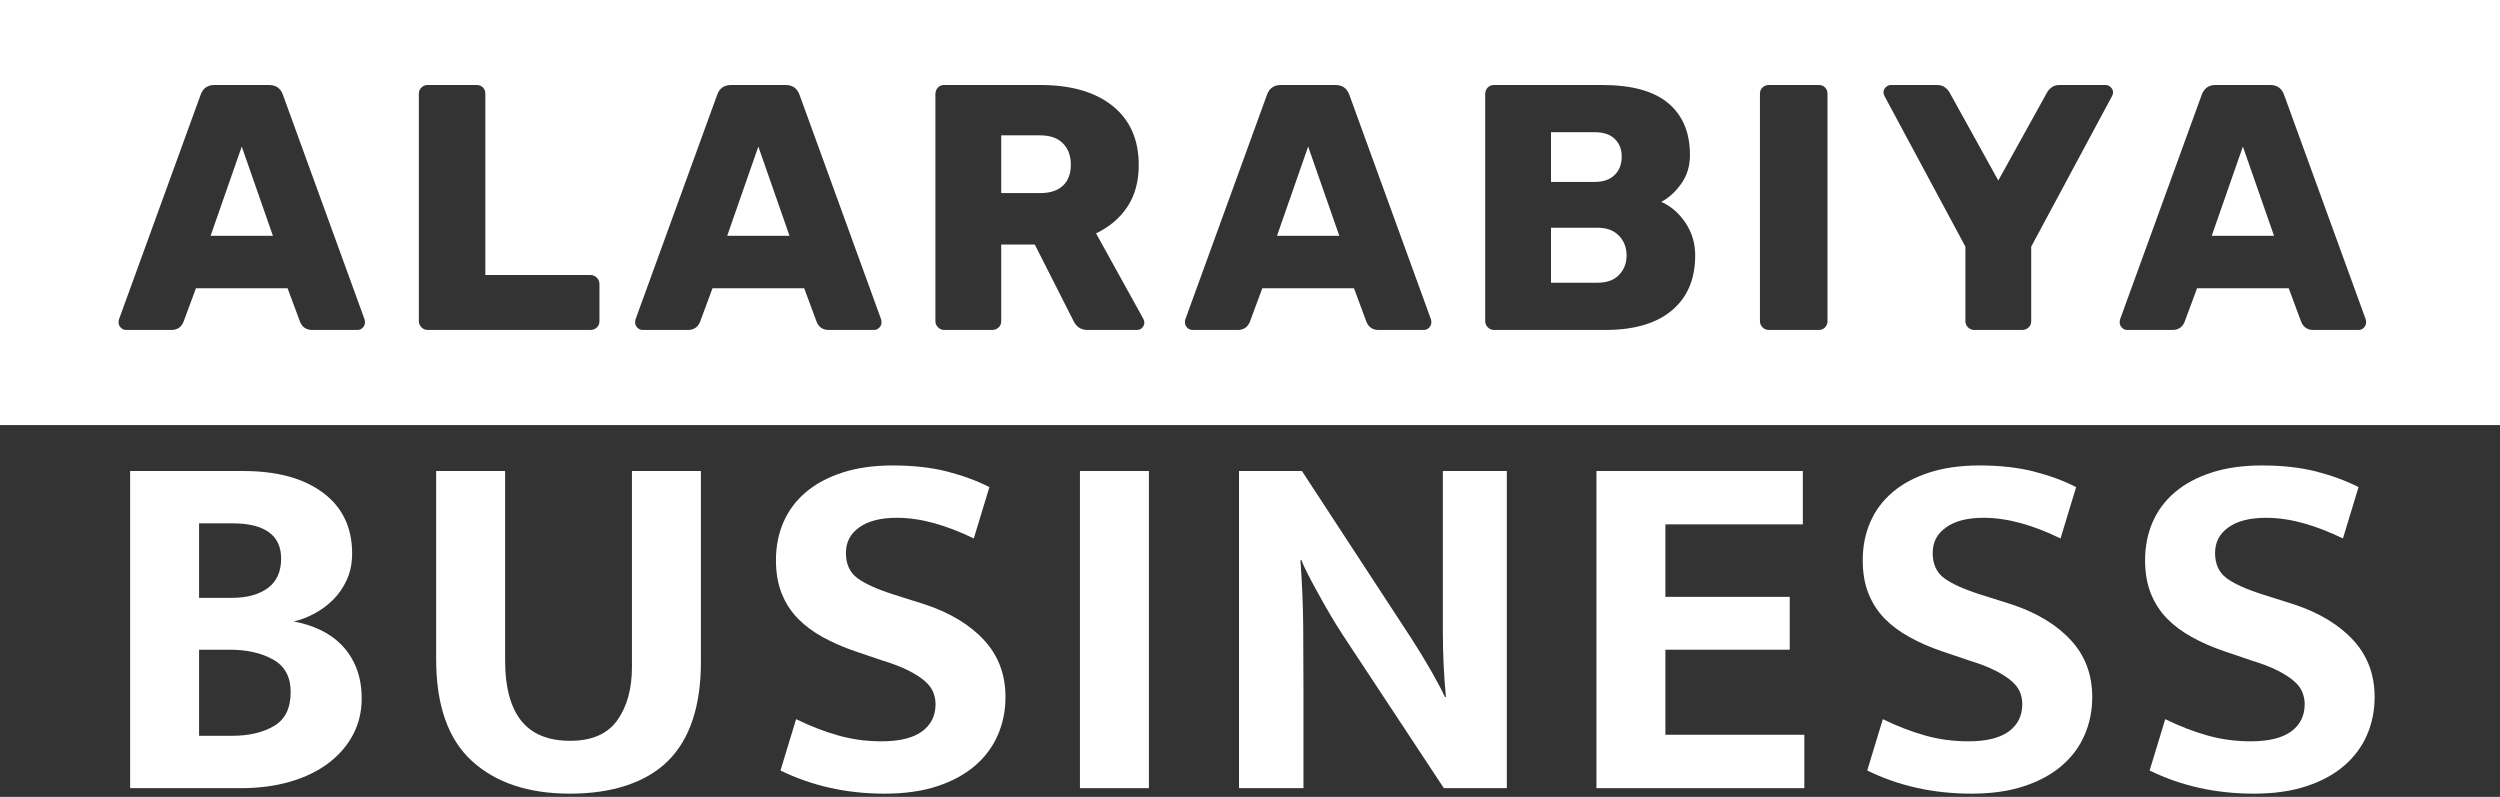 <svg width="160" height="51" viewBox="0 0 160 51" fill="none" xmlns="http://www.w3.org/2000/svg">
<rect x="0" y="0" width="160" height="51" fill="#333333" stroke="none"/>
<g clip-path="url(#clip0_14106_4006)">
<path d="M143.544 9.379L145.538 15.091H141.551L143.544 9.379Z" fill="white"/>
<path d="M103.354 8.899C103.062 8.608 102.634 8.461 102.064 8.461H99.264V11.642H102.064C102.618 11.642 103.043 11.494 103.341 11.194C103.642 10.896 103.789 10.509 103.789 10.029C103.789 9.549 103.645 9.19 103.354 8.899ZM103.61 15.082C103.283 14.746 102.835 14.576 102.266 14.576H99.264V18.093H102.266C102.848 18.093 103.299 17.926 103.622 17.59C103.942 17.254 104.102 16.838 104.102 16.346C104.102 15.853 103.939 15.418 103.61 15.082ZM103.61 15.082C103.283 14.746 102.835 14.576 102.266 14.576H99.264V18.093H102.266C102.848 18.093 103.299 17.926 103.622 17.59C103.942 17.254 104.102 16.838 104.102 16.346C104.102 15.853 103.939 15.418 103.61 15.082ZM103.354 8.899C103.062 8.608 102.634 8.461 102.064 8.461H99.264V11.642H102.064C102.618 11.642 103.043 11.494 103.341 11.194C103.642 10.896 103.789 10.509 103.789 10.029C103.789 9.549 103.645 9.19 103.354 8.899ZM68.032 9.178C67.696 8.835 67.206 8.662 66.563 8.662H64.077V12.358H66.563C67.206 12.358 67.696 12.198 68.032 11.878C68.368 11.558 68.534 11.114 68.534 10.544C68.534 9.974 68.368 9.523 68.032 9.178ZM83.722 9.379L81.728 15.091H85.715L83.722 9.379ZM103.354 8.899C103.062 8.608 102.634 8.461 102.064 8.461H99.264V11.642H102.064C102.618 11.642 103.043 11.494 103.341 11.194C103.642 10.896 103.789 10.509 103.789 10.029C103.789 9.549 103.645 9.19 103.354 8.899ZM103.61 15.082C103.283 14.746 102.835 14.576 102.266 14.576H99.264V18.093H102.266C102.848 18.093 103.299 17.926 103.622 17.59C103.942 17.254 104.102 16.838 104.102 16.346C104.102 15.853 103.939 15.418 103.61 15.082ZM103.61 15.082C103.283 14.746 102.835 14.576 102.266 14.576H99.264V18.093H102.266C102.848 18.093 103.299 17.926 103.622 17.59C103.942 17.254 104.102 16.838 104.102 16.346C104.102 15.853 103.939 15.418 103.61 15.082ZM103.354 8.899C103.062 8.608 102.634 8.461 102.064 8.461H99.264V11.642H102.064C102.618 11.642 103.043 11.494 103.341 11.194C103.642 10.896 103.789 10.509 103.789 10.029C103.789 9.549 103.645 9.19 103.354 8.899ZM83.722 9.379L81.728 15.091H85.715L83.722 9.379ZM68.032 9.178C67.696 8.835 67.206 8.662 66.563 8.662H64.077V12.358H66.563C67.206 12.358 67.696 12.198 68.032 11.878C68.368 11.558 68.534 11.114 68.534 10.544C68.534 9.974 68.368 9.523 68.032 9.178ZM48.534 9.379L46.541 15.091H50.528L48.534 9.379ZM68.032 9.178C67.696 8.835 67.206 8.662 66.563 8.662H64.077V12.358H66.563C67.206 12.358 67.696 12.198 68.032 11.878C68.368 11.558 68.534 11.114 68.534 10.544C68.534 9.974 68.368 9.523 68.032 9.178ZM83.722 9.379L81.728 15.091H85.715L83.722 9.379ZM103.354 8.899C103.062 8.608 102.634 8.461 102.064 8.461H99.264V11.642H102.064C102.618 11.642 103.043 11.494 103.341 11.194C103.642 10.896 103.789 10.509 103.789 10.029C103.789 9.549 103.645 9.19 103.354 8.899ZM103.61 15.082C103.283 14.746 102.835 14.576 102.266 14.576H99.264V18.093H102.266C102.848 18.093 103.299 17.926 103.622 17.59C103.942 17.254 104.102 16.838 104.102 16.346C104.102 15.853 103.939 15.418 103.61 15.082ZM103.61 15.082C103.283 14.746 102.835 14.576 102.266 14.576H99.264V18.093H102.266C102.848 18.093 103.299 17.926 103.622 17.59C103.942 17.254 104.102 16.838 104.102 16.346C104.102 15.853 103.939 15.418 103.61 15.082ZM103.341 11.194C103.642 10.896 103.789 10.509 103.789 10.029C103.789 9.549 103.645 9.19 103.354 8.899C103.062 8.608 102.634 8.461 102.064 8.461H99.264V11.642H102.064C102.618 11.642 103.043 11.494 103.341 11.194ZM83.722 9.379L81.728 15.091H85.715L83.722 9.379ZM68.032 9.178C67.696 8.835 67.206 8.662 66.563 8.662H64.077V12.358H66.563C67.206 12.358 67.696 12.198 68.032 11.878C68.368 11.558 68.534 11.114 68.534 10.544C68.534 9.974 68.368 9.523 68.032 9.178ZM48.534 9.379L46.541 15.091H50.528L48.534 9.379ZM0 0V27.206H160V0H0ZM23.213 20.973C23.114 21.069 23.008 21.117 22.886 21.117H19.974C19.616 21.117 19.363 20.954 19.213 20.624L18.406 18.451H12.541L11.734 20.624C11.584 20.954 11.331 21.117 10.973 21.117H8.061C7.939 21.117 7.83 21.069 7.734 20.973C7.638 20.874 7.59 20.768 7.59 20.646C7.59 20.557 7.597 20.49 7.613 20.445L12.832 6.09C12.979 5.654 13.28 5.44 13.725 5.44H17.219C17.667 5.44 17.968 5.654 18.115 6.09L23.334 20.445C23.35 20.49 23.357 20.557 23.357 20.646C23.357 20.768 23.309 20.874 23.213 20.973ZM38.365 20.557C38.365 20.723 38.307 20.858 38.195 20.96C38.083 21.066 37.946 21.117 37.782 21.117H27.366C27.216 21.117 27.088 21.062 26.976 20.95C26.864 20.838 26.806 20.707 26.806 20.557V6C26.806 5.834 26.864 5.699 26.976 5.597C27.088 5.491 27.216 5.44 27.366 5.44H30.502C30.666 5.44 30.8 5.491 30.906 5.597C31.011 5.699 31.062 5.834 31.062 6V17.6H37.782C37.946 17.6 38.083 17.658 38.195 17.77C38.307 17.882 38.365 18.019 38.365 18.182V20.557ZM56.272 20.973C56.176 21.069 56.067 21.117 55.946 21.117H53.037C52.678 21.117 52.422 20.954 52.275 20.624L51.469 18.451H45.6L44.794 20.624C44.643 20.954 44.39 21.117 44.032 21.117H41.12C40.998 21.117 40.893 21.069 40.794 20.973C40.698 20.874 40.65 20.768 40.65 20.646C40.65 20.557 40.656 20.49 40.672 20.445L45.891 6.09C46.038 5.654 46.339 5.44 46.787 5.44H50.282C50.73 5.44 51.027 5.654 51.178 6.09L56.394 20.445C56.41 20.49 56.416 20.557 56.416 20.646C56.416 20.768 56.368 20.874 56.272 20.973ZM73.104 20.973C73.014 21.069 72.902 21.117 72.768 21.117H69.61C69.178 21.117 68.87 20.915 68.691 20.512L66.227 15.651H64.077V20.557C64.077 20.723 64.022 20.858 63.91 20.96C63.798 21.066 63.658 21.117 63.494 21.117H60.426C60.278 21.117 60.147 21.062 60.035 20.95C59.923 20.838 59.866 20.707 59.866 20.557V6.022C59.866 5.856 59.92 5.718 60.022 5.606C60.128 5.494 60.262 5.44 60.426 5.44H66.586C68.557 5.44 70.099 5.888 71.213 6.784C72.323 7.677 72.88 8.941 72.88 10.566C72.88 11.613 72.637 12.502 72.154 13.232C71.667 13.965 70.998 14.531 70.147 14.934L73.171 20.4C73.216 20.49 73.238 20.573 73.238 20.646C73.238 20.768 73.194 20.874 73.104 20.973ZM91.459 20.973C91.363 21.069 91.254 21.117 91.136 21.117H88.224C87.866 21.117 87.61 20.954 87.462 20.624L86.656 18.451H80.787L79.981 20.624C79.83 20.954 79.578 21.117 79.219 21.117H76.307C76.186 21.117 76.08 21.069 75.981 20.973C75.885 20.874 75.837 20.768 75.837 20.646C75.837 20.557 75.843 20.49 75.859 20.445L81.078 6.09C81.226 5.654 81.526 5.44 81.974 5.44H85.469C85.917 5.44 86.214 5.654 86.365 6.09L91.584 20.445C91.597 20.49 91.606 20.557 91.606 20.646C91.606 20.768 91.555 20.874 91.459 20.973ZM107.005 19.862C106.01 20.701 104.589 21.117 102.736 21.117H95.613C95.466 21.117 95.334 21.062 95.222 20.95C95.11 20.838 95.053 20.707 95.053 20.557V6.022C95.053 5.856 95.107 5.718 95.21 5.606C95.315 5.494 95.45 5.44 95.613 5.44H102.534C104.432 5.44 105.843 5.827 106.768 6.605C107.693 7.379 108.157 8.483 108.157 9.917C108.157 10.634 107.968 11.254 107.587 11.776C107.206 12.301 106.784 12.682 106.32 12.918C106.931 13.187 107.446 13.632 107.866 14.253C108.285 14.874 108.493 15.571 108.493 16.346C108.493 17.856 107.997 19.027 107.005 19.862ZM116.96 20.557C116.96 20.707 116.906 20.838 116.803 20.95C116.698 21.062 116.563 21.117 116.4 21.117H113.197C113.046 21.117 112.915 21.062 112.803 20.95C112.691 20.838 112.637 20.707 112.637 20.557V6C112.637 5.834 112.691 5.699 112.803 5.597C112.915 5.491 113.046 5.44 113.197 5.44H116.4C116.563 5.44 116.698 5.491 116.803 5.597C116.906 5.699 116.96 5.834 116.96 6V20.557ZM135.168 6.154L129.997 15.786V20.557C129.997 20.723 129.939 20.858 129.827 20.96C129.715 21.066 129.578 21.117 129.414 21.117H126.346C126.195 21.117 126.064 21.062 125.952 20.95C125.84 20.838 125.786 20.707 125.786 20.557V15.786L120.611 6.154C120.566 6.08 120.544 6 120.544 5.91C120.544 5.789 120.592 5.68 120.688 5.584C120.787 5.488 120.893 5.44 121.014 5.44H123.971C124.179 5.44 124.352 5.491 124.486 5.597C124.621 5.699 124.717 5.811 124.778 5.93L127.891 11.552L131.005 5.93C131.062 5.811 131.162 5.699 131.296 5.597C131.43 5.491 131.6 5.44 131.808 5.44H134.765C134.886 5.44 134.995 5.488 135.091 5.584C135.187 5.68 135.235 5.789 135.235 5.91C135.235 6 135.213 6.08 135.168 6.154ZM151.286 20.973C151.187 21.069 151.078 21.117 150.96 21.117H148.048C147.69 21.117 147.437 20.954 147.286 20.624L146.48 18.451H140.611L139.805 20.624C139.658 20.954 139.402 21.117 139.043 21.117H136.131C136.013 21.117 135.904 21.069 135.808 20.973C135.709 20.874 135.661 20.768 135.661 20.646C135.661 20.557 135.67 20.49 135.683 20.445L140.902 6.09C141.053 5.654 141.35 5.44 141.798 5.44H145.293C145.741 5.44 146.038 5.654 146.189 6.09L151.408 20.445C151.424 20.49 151.43 20.557 151.43 20.646C151.43 20.768 151.382 20.874 151.286 20.973ZM102.266 14.576H99.264V18.093H102.266C102.848 18.093 103.299 17.926 103.622 17.59C103.942 17.254 104.102 16.838 104.102 16.346C104.102 15.853 103.939 15.418 103.61 15.082C103.283 14.746 102.835 14.576 102.266 14.576ZM103.341 11.194C103.642 10.896 103.789 10.509 103.789 10.029C103.789 9.549 103.645 9.19 103.354 8.899C103.062 8.608 102.634 8.461 102.064 8.461H99.264V11.642H102.064C102.618 11.642 103.043 11.494 103.341 11.194ZM81.728 15.091H85.715L83.722 9.379L81.728 15.091ZM66.563 8.662H64.077V12.358H66.563C67.206 12.358 67.696 12.198 68.032 11.878C68.368 11.558 68.534 11.114 68.534 10.544C68.534 9.974 68.368 9.523 68.032 9.178C67.696 8.835 67.206 8.662 66.563 8.662ZM46.541 15.091H50.528L48.534 9.379L46.541 15.091ZM13.478 15.091H17.466L15.472 9.379L13.478 15.091ZM48.534 9.379L46.541 15.091H50.528L48.534 9.379ZM68.032 9.178C67.696 8.835 67.206 8.662 66.563 8.662H64.077V12.358H66.563C67.206 12.358 67.696 12.198 68.032 11.878C68.368 11.558 68.534 11.114 68.534 10.544C68.534 9.974 68.368 9.523 68.032 9.178ZM83.722 9.379L81.728 15.091H85.715L83.722 9.379ZM103.354 8.899C103.062 8.608 102.634 8.461 102.064 8.461H99.264V11.642H102.064C102.618 11.642 103.043 11.494 103.341 11.194C103.642 10.896 103.789 10.509 103.789 10.029C103.789 9.549 103.645 9.19 103.354 8.899ZM103.61 15.082C103.283 14.746 102.835 14.576 102.266 14.576H99.264V18.093H102.266C102.848 18.093 103.299 17.926 103.622 17.59C103.942 17.254 104.102 16.838 104.102 16.346C104.102 15.853 103.939 15.418 103.61 15.082ZM103.61 15.082C103.283 14.746 102.835 14.576 102.266 14.576H99.264V18.093H102.266C102.848 18.093 103.299 17.926 103.622 17.59C103.942 17.254 104.102 16.838 104.102 16.346C104.102 15.853 103.939 15.418 103.61 15.082ZM103.354 8.899C103.062 8.608 102.634 8.461 102.064 8.461H99.264V11.642H102.064C102.618 11.642 103.043 11.494 103.341 11.194C103.642 10.896 103.789 10.509 103.789 10.029C103.789 9.549 103.645 9.19 103.354 8.899ZM83.722 9.379L81.728 15.091H85.715L83.722 9.379ZM68.032 9.178C67.696 8.835 67.206 8.662 66.563 8.662H64.077V12.358H66.563C67.206 12.358 67.696 12.198 68.032 11.878C68.368 11.558 68.534 11.114 68.534 10.544C68.534 9.974 68.368 9.523 68.032 9.178ZM48.534 9.379L46.541 15.091H50.528L48.534 9.379ZM83.722 9.379L81.728 15.091H85.715L83.722 9.379ZM103.354 8.899C103.062 8.608 102.634 8.461 102.064 8.461H99.264V11.642H102.064C102.618 11.642 103.043 11.494 103.341 11.194C103.642 10.896 103.789 10.509 103.789 10.029C103.789 9.549 103.645 9.19 103.354 8.899ZM103.61 15.082C103.283 14.746 102.835 14.576 102.266 14.576H99.264V18.093H102.266C102.848 18.093 103.299 17.926 103.622 17.59C103.942 17.254 104.102 16.838 104.102 16.346C104.102 15.853 103.939 15.418 103.61 15.082ZM103.61 15.082C103.283 14.746 102.835 14.576 102.266 14.576H99.264V18.093H102.266C102.848 18.093 103.299 17.926 103.622 17.59C103.942 17.254 104.102 16.838 104.102 16.346C104.102 15.853 103.939 15.418 103.61 15.082ZM103.354 8.899C103.062 8.608 102.634 8.461 102.064 8.461H99.264V11.642H102.064C102.618 11.642 103.043 11.494 103.341 11.194C103.642 10.896 103.789 10.509 103.789 10.029C103.789 9.549 103.645 9.19 103.354 8.899ZM83.722 9.379L81.728 15.091H85.715L83.722 9.379Z" fill="white"/>
<path d="M22.808 42.756C22.584 42.189 22.27 41.7 21.874 41.29C21.477 40.884 21.016 40.557 20.488 40.308C19.963 40.061 19.4 39.885 18.799 39.776C19.25 39.671 19.695 39.498 20.136 39.261C20.575 39.025 20.971 38.73 21.326 38.375C21.682 38.023 21.97 37.597 22.197 37.105C22.421 36.608 22.536 36.052 22.536 35.428C22.536 33.754 21.912 32.455 20.667 31.53C19.419 30.605 17.723 30.145 15.576 30.145H8.328V50.442H15.416C16.575 50.442 17.634 50.301 18.587 50.023C19.544 49.741 20.36 49.344 21.035 48.829C21.714 48.314 22.232 47.706 22.6 47.008C22.965 46.311 23.147 45.543 23.147 44.708C23.147 43.975 23.035 43.325 22.808 42.756ZM12.741 33.495H14.933C15.918 33.495 16.677 33.684 17.202 34.058C17.73 34.436 17.992 34.999 17.992 35.751C17.992 36.589 17.707 37.217 17.138 37.636C16.568 38.055 15.8 38.263 14.834 38.263H12.741V33.495ZM17.541 46.461C16.834 46.88 15.931 47.092 14.834 47.092H12.741V41.581H14.706C15.8 41.581 16.725 41.789 17.477 42.209C18.229 42.628 18.603 43.322 18.603 44.288C18.603 45.319 18.251 46.042 17.541 46.461Z" fill="white"/>
<path d="M40.445 30.145V42.676C40.445 44.074 40.135 45.21 39.511 46.09C38.887 46.973 37.879 47.412 36.484 47.412C35.089 47.412 34.02 46.977 33.341 46.106C32.666 45.239 32.327 43.965 32.327 42.288V30.145H27.914V42.193C27.914 45.136 28.676 47.306 30.202 48.701C31.725 50.096 33.818 50.794 36.484 50.794C39.149 50.794 41.341 50.096 42.749 48.701C44.154 47.306 44.858 45.188 44.858 42.356V30.145H40.445Z" fill="white"/>
<path d="M62.982 40.97C62.07 39.981 60.806 39.219 59.196 38.682L57.263 38.071C56.169 37.725 55.372 37.373 54.879 37.005C54.387 36.64 54.14 36.106 54.14 35.395C54.14 34.685 54.422 34.16 54.991 33.754C55.561 33.344 56.361 33.139 57.391 33.139C58.166 33.139 58.959 33.255 59.775 33.479C60.591 33.706 61.439 34.032 62.323 34.461L63.321 31.175C62.524 30.768 61.622 30.436 60.614 30.176C59.606 29.92 58.444 29.789 57.135 29.789C55.932 29.789 54.863 29.939 53.929 30.24C52.995 30.541 52.211 30.96 51.577 31.498C50.943 32.035 50.467 32.672 50.143 33.415C49.823 34.154 49.66 34.967 49.66 35.847C49.66 36.663 49.785 37.376 50.031 37.987C50.278 38.602 50.62 39.133 51.062 39.584C51.503 40.035 52.035 40.432 52.655 40.775C53.279 41.12 53.967 41.421 54.719 41.677L56.425 42.256C57.135 42.474 57.708 42.691 58.15 42.919C58.588 43.143 58.94 43.37 59.196 43.594C59.455 43.821 59.631 44.058 59.727 44.304C59.823 44.551 59.875 44.803 59.875 45.059C59.875 45.812 59.583 46.397 59.004 46.816C58.422 47.236 57.564 47.444 56.425 47.444C55.459 47.444 54.537 47.322 53.657 47.072C52.774 46.826 51.871 46.477 50.95 46.026L49.951 49.312C51.971 50.301 54.191 50.794 56.62 50.794C57.907 50.794 59.036 50.634 60.003 50.311C60.969 49.991 61.772 49.549 62.419 48.989C63.062 48.432 63.545 47.776 63.868 47.024C64.191 46.276 64.351 45.469 64.351 44.608C64.351 43.172 63.894 41.959 62.982 40.97Z" fill="white"/>
<path d="M69.117 30.145V50.442H73.53V30.145H69.117Z" fill="white"/>
<path d="M92.343 30.145V40.439C92.343 41.825 92.407 43.213 92.538 44.608H92.475C92.302 44.224 92.017 43.681 91.62 42.983C91.223 42.285 90.788 41.572 90.314 40.839L83.323 30.145H79.297V50.442H83.422V44.288C83.422 42.871 83.415 41.479 83.406 40.116C83.393 38.752 83.335 37.328 83.227 35.847H83.29C83.377 36.084 83.511 36.378 83.694 36.733C83.876 37.089 84.087 37.479 84.324 37.908C84.558 38.34 84.811 38.785 85.079 39.245C85.348 39.706 85.623 40.154 85.902 40.583L92.407 50.442H96.436V30.145H92.343Z" fill="white"/>
<path d="M106.585 47.025V41.581H114.543V38.199H106.585V33.559H115.381V30.145H102.172V50.442H115.477V47.025H106.585Z" fill="white"/>
<path d="M132.533 40.97C131.621 39.981 130.36 39.219 128.748 38.682L126.815 38.071C125.72 37.725 124.927 37.373 124.431 37.005C123.938 36.64 123.692 36.106 123.692 35.395C123.692 34.685 123.976 34.16 124.546 33.754C125.112 33.344 125.916 33.139 126.946 33.139C127.717 33.139 128.514 33.255 129.33 33.479C130.146 33.706 130.994 34.032 131.874 34.461L132.872 31.175C132.079 30.768 131.176 30.436 130.165 30.176C129.157 29.92 127.996 29.789 126.687 29.789C125.484 29.789 124.415 29.939 123.48 30.24C122.546 30.541 121.762 30.96 121.128 31.498C120.498 32.035 120.018 32.672 119.698 33.415C119.375 34.154 119.215 34.967 119.215 35.847C119.215 36.663 119.336 37.376 119.583 37.987C119.829 38.602 120.175 39.133 120.613 39.584C121.055 40.035 121.586 40.432 122.21 40.775C122.831 41.12 123.519 41.421 124.271 41.677L125.98 42.256C126.687 42.474 127.263 42.691 127.701 42.919C128.143 43.143 128.492 43.37 128.748 43.594C129.007 43.821 129.183 44.058 129.282 44.304C129.378 44.551 129.426 44.803 129.426 45.059C129.426 45.812 129.135 46.397 128.556 46.816C127.976 47.236 127.116 47.444 125.98 47.444C125.013 47.444 124.088 47.322 123.208 47.072C122.328 46.826 121.426 46.477 120.501 46.026L119.503 49.312C121.522 50.301 123.746 50.794 126.172 50.794C127.461 50.794 128.588 50.634 129.554 50.311C130.52 49.991 131.327 49.549 131.97 48.989C132.616 48.432 133.1 47.776 133.42 47.024C133.743 46.276 133.903 45.469 133.903 44.608C133.903 43.172 133.448 41.959 132.533 40.97Z" fill="white"/>
<path d="M150.607 40.97C149.695 39.981 148.434 39.219 146.821 38.682L144.888 38.071C143.794 37.725 142.997 37.373 142.504 37.005C142.012 36.64 141.765 36.106 141.765 35.395C141.765 34.685 142.05 34.16 142.616 33.754C143.186 33.344 143.986 33.139 145.016 33.139C145.791 33.139 146.584 33.255 147.4 33.479C148.216 33.706 149.064 34.032 149.948 34.461L150.946 31.175C150.149 30.768 149.25 30.436 148.239 30.176C147.231 29.92 146.069 29.789 144.76 29.789C143.557 29.789 142.488 29.939 141.554 30.24C140.62 30.541 139.836 30.96 139.202 31.498C138.568 32.035 138.092 32.672 137.768 33.415C137.448 34.154 137.285 34.967 137.285 35.847C137.285 36.663 137.41 37.376 137.656 37.987C137.903 38.602 138.248 39.133 138.687 39.584C139.128 40.035 139.66 40.432 140.284 40.775C140.904 41.12 141.592 41.421 142.344 41.677L144.05 42.256C144.76 42.474 145.333 42.691 145.775 42.919C146.213 43.143 146.565 43.37 146.821 43.594C147.08 43.821 147.256 44.058 147.352 44.304C147.448 44.551 147.5 44.803 147.5 45.059C147.5 45.812 147.208 46.397 146.629 46.816C146.05 47.236 145.189 47.444 144.05 47.444C143.084 47.444 142.162 47.322 141.282 47.072C140.399 46.826 139.496 46.477 138.575 46.026L137.576 49.312C139.596 50.301 141.816 50.794 144.245 50.794C145.532 50.794 146.661 50.634 147.628 50.311C148.594 49.991 149.4 49.549 150.044 48.989C150.687 48.432 151.17 47.776 151.493 47.024C151.816 46.276 151.976 45.469 151.976 44.608C151.976 43.172 151.519 41.959 150.607 40.97Z" fill="white"/>
</g>
<defs>
<clipPath id="clip0_14106_4006">
<rect width="160" height="50.794" fill="white"/>
</clipPath>
</defs>
</svg>
